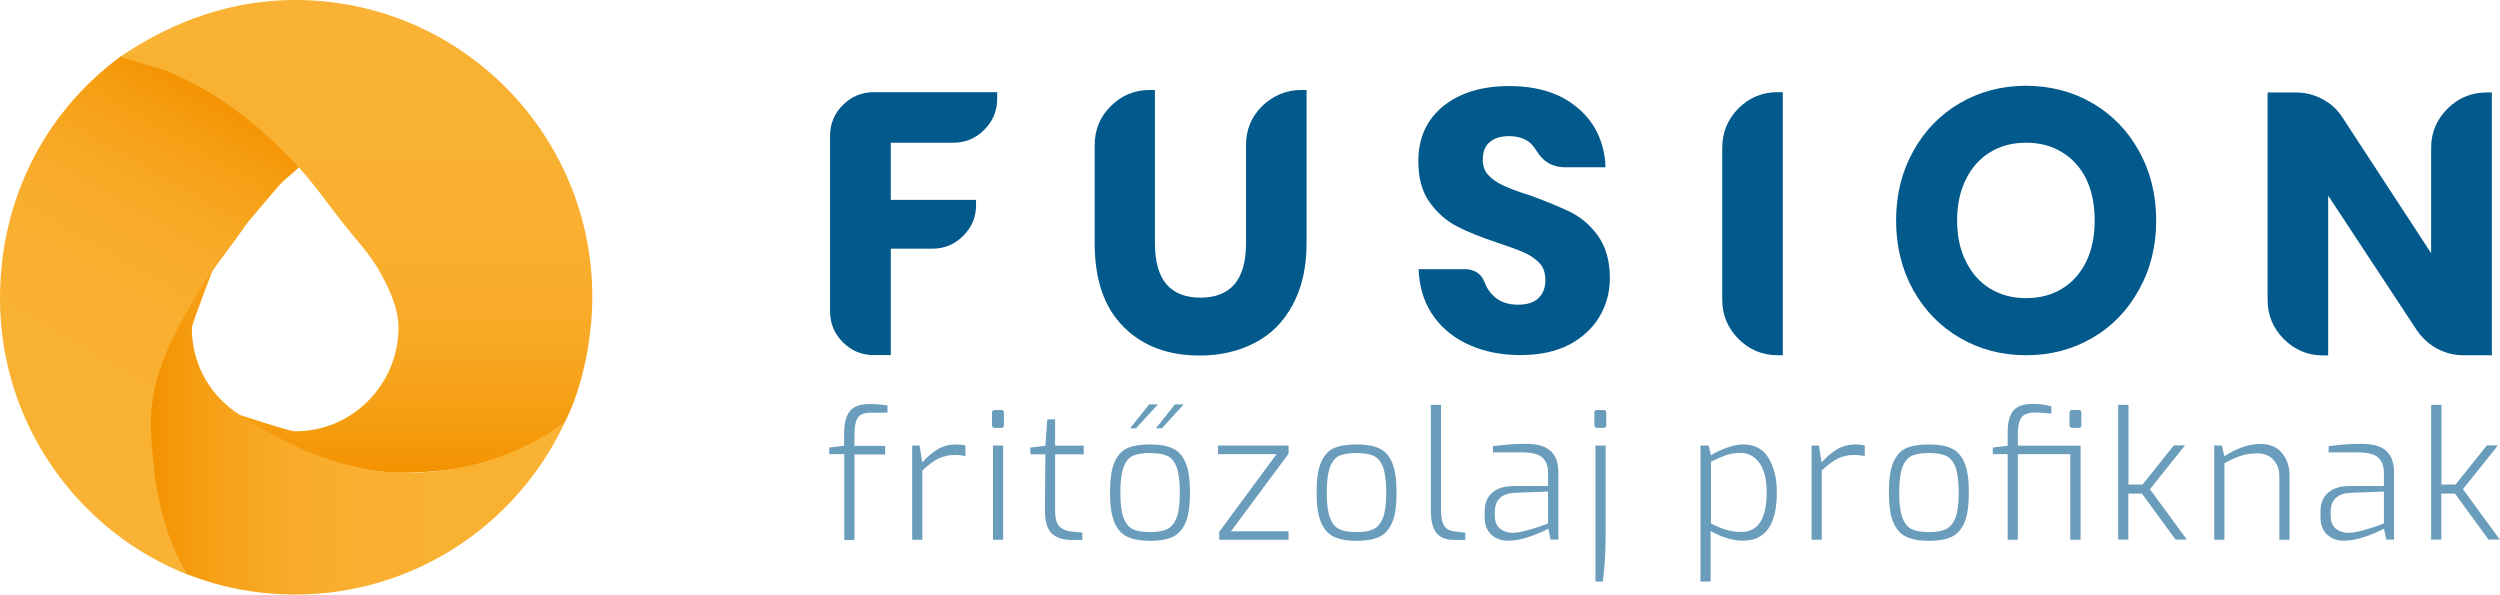 <?xml version="1.0" encoding="utf-8"?>
<!-- Generator: Adobe Illustrator 25.0.1, SVG Export Plug-In . SVG Version: 6.00 Build 0)  -->
<svg version="1.1" id="Réteg_1" xmlns="http://www.w3.org/2000/svg" xmlns:xlink="http://www.w3.org/1999/xlink" x="0px" y="0px"
	 viewBox="0 0 159.75 37.99" style="enable-background:new 0 0 159.75 37.99;" xml:space="preserve">
<style type="text/css">
	.st0{fill:#02598C;}
	.st1{opacity:0.59;}
	.st2{fill:url(#SVGID_1_);}
	.st3{fill:url(#SVGID_2_);}
	.st4{fill:url(#SVGID_3_);}
	.st5{fill:#FFFFFF;}
</style>
<g>
	<g>
		<g>
			<path class="st0" d="M55.84,5.89h7.88v0.42c0,0.77-0.27,1.43-0.82,1.98c-0.55,0.55-1.2,0.83-1.97,0.83h-4.01v3.65h5.45v0.33
				c0,0.77-0.27,1.42-0.82,1.97c-0.55,0.55-1.2,0.82-1.97,0.82h-2.66v6.8h-1.09c-0.77,0-1.42-0.27-1.97-0.82
				c-0.55-0.55-0.82-1.21-0.82-1.99V8.7c0-0.78,0.27-1.45,0.82-1.99C54.41,6.16,55.07,5.89,55.84,5.89z"/>
			<path class="st0" d="M83.16,5.75h0.33v9.79c0,1.55-0.3,2.86-0.89,3.94c-0.58,1.09-1.39,1.9-2.44,2.44c-1.03,0.53-2.2,0.8-3.5,0.8
				c-2.02,0-3.65-0.61-4.87-1.84c-1.23-1.23-1.84-3-1.84-5.34V9.27c0-0.97,0.34-1.81,1.03-2.49c0.69-0.69,1.52-1.03,2.49-1.03h0.33
				v9.79c0,1.18,0.25,2.06,0.75,2.64c0.49,0.56,1.21,0.84,2.17,0.84c0.93,0,1.65-0.28,2.15-0.84c0.5-0.58,0.75-1.45,0.75-2.64V9.27
				c0-0.97,0.34-1.81,1.03-2.49C81.36,6.1,82.19,5.75,83.16,5.75z"/>
			<path class="st0" d="M102.12,15.08c0.5,0.71,0.75,1.61,0.75,2.7c0,0.89-0.22,1.7-0.66,2.45c-0.44,0.74-1.09,1.35-1.95,1.8
				c-0.86,0.44-1.89,0.66-3.1,0.66c-1.2,0-2.27-0.21-3.21-0.62c-0.94-0.41-1.71-1-2.28-1.77c-0.58-0.78-0.91-1.7-1-2.75l-0.02-0.35
				h3.01c0.09,0,0.18,0.01,0.27,0.03c0.09,0.02,0.17,0.05,0.25,0.08c0.08,0.03,0.16,0.07,0.23,0.12c0.07,0.05,0.14,0.11,0.2,0.18
				c0.06,0.07,0.11,0.14,0.15,0.21c0.04,0.07,0.08,0.15,0.11,0.24c0.12,0.32,0.31,0.61,0.58,0.86c0.38,0.37,0.9,0.55,1.55,0.55
				c0.59,0,1.03-0.14,1.32-0.43c0.29-0.29,0.43-0.67,0.43-1.14c0-0.43-0.11-0.77-0.33-1.04c-0.27-0.29-0.6-0.53-1-0.71
				c-0.43-0.19-1.03-0.41-1.79-0.66c-1.02-0.34-1.86-0.68-2.52-1.02c-0.68-0.35-1.26-0.86-1.75-1.53c-0.49-0.68-0.73-1.56-0.73-2.64
				c0-1.49,0.54-2.67,1.62-3.54c1.06-0.84,2.46-1.26,4.19-1.26c1.77,0,3.2,0.44,4.27,1.31c1.09,0.87,1.71,2.04,1.86,3.5l0.02,0.38
				h-2.59c-0.8,0-1.41-0.36-1.84-1.09c-0.1-0.16-0.22-0.31-0.35-0.44C97.46,8.85,97,8.7,96.41,8.7c-0.52,0-0.93,0.13-1.24,0.4
				c-0.28,0.24-0.42,0.61-0.42,1.11c0,0.38,0.11,0.7,0.33,0.95c0.25,0.28,0.58,0.51,0.97,0.69c0.41,0.19,0.99,0.41,1.73,0.64
				c1.05,0.38,1.9,0.74,2.57,1.06C101.04,13.89,101.63,14.4,102.12,15.08z"/>
			<path class="st0" d="M113.59,5.89h0.33v16.81h-0.33c-0.97,0-1.81-0.35-2.5-1.04c-0.69-0.69-1.04-1.54-1.04-2.52V9.45
				c0-0.99,0.35-1.83,1.04-2.53C111.78,6.23,112.62,5.89,113.59,5.89z"/>
			<path class="st0" d="M133.69,6.58c1.26,0.73,2.26,1.75,2.99,3.07c0.73,1.31,1.1,2.79,1.1,4.44c0,1.65-0.37,3.13-1.11,4.44
				c-0.72,1.31-1.72,2.34-2.98,3.07c-1.26,0.73-2.67,1.1-4.22,1.1c-1.55,0-2.96-0.37-4.22-1.1c-1.26-0.73-2.26-1.75-3-3.07
				c-0.72-1.31-1.09-2.79-1.09-4.44c0-1.65,0.37-3.13,1.1-4.44s1.73-2.34,2.99-3.07c1.26-0.73,2.67-1.1,4.22-1.1
				C131.02,5.49,132.43,5.85,133.69,6.58z M133.3,16.74c0.37-0.75,0.55-1.64,0.55-2.66s-0.18-1.9-0.55-2.66
				c-0.37-0.74-0.89-1.31-1.55-1.7c-0.65-0.4-1.41-0.6-2.28-0.6c-0.87,0-1.64,0.2-2.29,0.6c-0.66,0.4-1.17,0.97-1.54,1.7
				c-0.38,0.75-0.58,1.64-0.58,2.66s0.19,1.9,0.58,2.66c0.37,0.74,0.88,1.31,1.54,1.71c0.66,0.4,1.42,0.6,2.29,0.6
				c0.87,0,1.63-0.2,2.29-0.6S132.93,17.48,133.3,16.74z"/>
			<path class="st0" d="M159.23,5.91v16.79h-1.82c-0.4,0-0.78-0.06-1.15-0.19c-0.37-0.13-0.71-0.31-1.02-0.55
				c-0.31-0.24-0.58-0.53-0.8-0.85l-5.67-8.61v10.21h-0.33c-0.97,0-1.81-0.35-2.5-1.04c-0.69-0.69-1.04-1.53-1.04-2.5V5.91h1.82
				c0.59,0,1.15,0.14,1.68,0.42c0.53,0.28,0.96,0.67,1.28,1.17l5.67,8.68V9.45c0-0.98,0.35-1.81,1.04-2.5
				c0.69-0.69,1.53-1.04,2.5-1.04H159.23z"/>
		</g>
		<g class="st1">
			<path class="st0" d="M53.94,29.02h-0.95V28.6l0.95-0.12v-0.78c0-0.64,0.12-1.11,0.36-1.42c0.24-0.31,0.66-0.46,1.28-0.46
				c0.36,0,0.74,0.03,1.13,0.09v0.46h-1.03c-0.43,0-0.72,0.1-0.86,0.31s-0.22,0.54-0.22,1.01v0.8h1.96v0.55H54.6v5.47h-0.65V29.02z"
				/>
			<path class="st0" d="M58.27,28.47h0.49l0.17,1.08c0.32-0.36,0.65-0.64,1-0.85c0.35-0.2,0.74-0.3,1.17-0.3
				c0.23,0,0.43,0.02,0.59,0.07v0.67c-0.26-0.05-0.47-0.07-0.64-0.07c-0.41,0-0.78,0.08-1.08,0.23c-0.31,0.15-0.65,0.41-1.03,0.76
				v4.43h-0.65V28.47z"/>
			<path class="st0" d="M63.44,27.3c-0.03-0.03-0.05-0.07-0.05-0.13v-0.8c0-0.11,0.06-0.17,0.17-0.17h0.44
				c0.1,0,0.15,0.06,0.15,0.17v0.8c0,0.11-0.05,0.17-0.15,0.17h-0.44C63.51,27.34,63.47,27.33,63.44,27.3z M63.45,28.47h0.65v6.02
				h-0.65V28.47z"/>
			<path class="st0" d="M67.17,34.05c-0.27-0.3-0.4-0.78-0.4-1.44l0.03-3.58h-0.96V28.6l0.96-0.12l0.12-1.68h0.5v1.68h1.83v0.55
				h-1.83v3.58c0,0.51,0.1,0.86,0.29,1.04c0.19,0.18,0.43,0.28,0.72,0.31l0.73,0.07v0.47h-0.76C67.85,34.49,67.44,34.34,67.17,34.05
				z"/>
			<path class="st0" d="M72.04,34.3c-0.37-0.17-0.64-0.48-0.83-0.93s-0.28-1.08-0.28-1.9c0-0.84,0.09-1.48,0.28-1.92
				c0.19-0.44,0.46-0.75,0.82-0.91s0.84-0.24,1.45-0.24c0.6,0,1.09,0.08,1.45,0.25c0.37,0.17,0.64,0.47,0.83,0.92
				c0.19,0.44,0.28,1.08,0.28,1.91c0,0.83-0.09,1.46-0.28,1.91c-0.19,0.44-0.47,0.75-0.83,0.92c-0.37,0.17-0.85,0.25-1.45,0.25
				C72.89,34.56,72.41,34.47,72.04,34.3z M74.56,33.82c0.27-0.12,0.47-0.36,0.62-0.72c0.14-0.36,0.21-0.9,0.21-1.63
				c0-0.72-0.07-1.27-0.21-1.63c-0.14-0.37-0.35-0.61-0.62-0.72c-0.27-0.12-0.63-0.17-1.08-0.17c-0.46,0-0.82,0.06-1.08,0.17
				c-0.26,0.12-0.46,0.36-0.6,0.72c-0.14,0.37-0.21,0.91-0.21,1.63c0,0.72,0.07,1.27,0.21,1.63c0.14,0.36,0.34,0.6,0.6,0.72
				c0.26,0.12,0.62,0.18,1.08,0.18C73.93,34.01,74.29,33.94,74.56,33.82z M73.43,25.84h0.56l-1.4,1.53h-0.38L73.43,25.84z
				 M75.08,25.84h0.56l-1.4,1.53h-0.38L75.08,25.84z"/>
			<path class="st0" d="M77.91,33.98l3.66-4.96h-3.74v-0.55h4.51v0.52l-3.68,4.96h3.68v0.54h-4.43V33.98z"/>
			<path class="st0" d="M85.24,34.3c-0.37-0.17-0.64-0.48-0.83-0.93s-0.28-1.08-0.28-1.9c0-0.84,0.09-1.48,0.28-1.92
				c0.19-0.44,0.46-0.75,0.82-0.91c0.36-0.16,0.84-0.24,1.45-0.24c0.6,0,1.09,0.08,1.45,0.25c0.37,0.17,0.64,0.47,0.83,0.92
				s0.28,1.08,0.28,1.91c0,0.83-0.09,1.46-0.28,1.91c-0.19,0.44-0.47,0.75-0.83,0.92c-0.37,0.17-0.85,0.25-1.45,0.25
				C86.08,34.56,85.6,34.47,85.24,34.3z M87.75,33.82c0.27-0.12,0.47-0.36,0.62-0.72c0.14-0.36,0.21-0.9,0.21-1.63
				c0-0.72-0.07-1.27-0.21-1.63c-0.14-0.37-0.35-0.61-0.62-0.72c-0.27-0.12-0.63-0.17-1.08-0.17c-0.46,0-0.82,0.06-1.08,0.17
				c-0.26,0.12-0.46,0.36-0.6,0.72c-0.14,0.37-0.21,0.91-0.21,1.63c0,0.72,0.07,1.27,0.21,1.63c0.14,0.36,0.34,0.6,0.6,0.72
				c0.26,0.12,0.62,0.18,1.08,0.18C87.13,34.01,87.49,33.94,87.75,33.82z"/>
			<path class="st0" d="M91.8,34.07c-0.25-0.29-0.37-0.79-0.37-1.5v-6.7h0.65v6.63c0,0.38,0.03,0.67,0.1,0.87
				c0.07,0.2,0.17,0.35,0.29,0.43c0.13,0.08,0.3,0.14,0.51,0.16l0.65,0.08v0.46h-0.73C92.41,34.5,92.04,34.36,91.8,34.07z"/>
			<path class="st0" d="M95.29,34.16c-0.28-0.27-0.42-0.63-0.42-1.1v-0.41c0-0.49,0.16-0.88,0.48-1.16
				c0.32-0.29,0.78-0.43,1.37-0.43h2.2v-0.84c0-0.44-0.12-0.76-0.36-0.98c-0.24-0.22-0.66-0.33-1.28-0.33H95.4v-0.4
				c0.73-0.1,1.43-0.15,2.11-0.15c0.71,0,1.24,0.15,1.57,0.45c0.33,0.3,0.5,0.75,0.5,1.37v4.3h-0.5l-0.14-0.7
				c-0.05,0.04-0.23,0.12-0.52,0.25c-0.29,0.13-0.62,0.25-0.99,0.36c-0.37,0.11-0.72,0.16-1.04,0.16
				C95.94,34.56,95.57,34.42,95.29,34.16z M97.51,33.91c0.33-0.09,0.63-0.18,0.89-0.27c0.26-0.09,0.44-0.16,0.52-0.19v-2.04
				l-2.1,0.08c-0.44,0.02-0.77,0.13-0.98,0.34c-0.21,0.21-0.32,0.49-0.32,0.84v0.28c0,0.38,0.11,0.66,0.34,0.84
				c0.23,0.17,0.49,0.26,0.8,0.26C96.89,34.04,97.18,34,97.51,33.91z"/>
			<path class="st0" d="M101.93,27.3c-0.03-0.03-0.05-0.07-0.05-0.13v-0.8c0-0.11,0.05-0.17,0.16-0.17h0.45
				c0.1,0,0.15,0.06,0.15,0.17v0.8c0,0.11-0.05,0.17-0.15,0.17h-0.45C102,27.34,101.96,27.33,101.93,27.3z M101.95,28.47h0.65v5.78
				c0,1.01-0.06,1.98-0.18,2.91h-0.47V28.47z"/>
			<path class="st0" d="M108.67,28.47h0.51l0.15,0.63c0.24-0.17,0.56-0.32,0.95-0.47c0.4-0.15,0.76-0.23,1.1-0.23
				c0.75,0,1.29,0.29,1.64,0.88c0.35,0.59,0.52,1.31,0.52,2.18c0,2.06-0.72,3.09-2.17,3.09c-0.33,0-0.68-0.06-1.04-0.17
				c-0.36-0.11-0.7-0.26-1.02-0.45v3.23h-0.65V28.47z M112.89,31.46c0-0.84-0.16-1.47-0.47-1.89c-0.32-0.42-0.71-0.63-1.19-0.63
				c-0.35,0-0.66,0.05-0.95,0.15c-0.29,0.1-0.61,0.24-0.95,0.41v3.94c0.66,0.37,1.3,0.55,1.91,0.55
				C112.34,34.01,112.89,33.16,112.89,31.46z"/>
			<path class="st0" d="M115.74,28.47h0.49l0.17,1.08c0.32-0.36,0.65-0.64,1-0.85c0.35-0.2,0.74-0.3,1.17-0.3
				c0.23,0,0.43,0.02,0.59,0.07v0.67c-0.26-0.05-0.47-0.07-0.64-0.07c-0.41,0-0.78,0.08-1.08,0.23c-0.31,0.15-0.65,0.41-1.03,0.76
				v4.43h-0.65V28.47z"/>
			<path class="st0" d="M121.81,34.3c-0.37-0.17-0.64-0.48-0.83-0.93s-0.28-1.08-0.28-1.9c0-0.84,0.09-1.48,0.28-1.92
				c0.19-0.44,0.46-0.75,0.82-0.91c0.36-0.16,0.84-0.24,1.45-0.24c0.6,0,1.09,0.08,1.45,0.25c0.37,0.17,0.64,0.47,0.83,0.92
				c0.19,0.44,0.28,1.08,0.28,1.91c0,0.83-0.09,1.46-0.28,1.91c-0.19,0.44-0.47,0.75-0.83,0.92c-0.37,0.17-0.85,0.25-1.45,0.25
				C122.65,34.56,122.17,34.47,121.81,34.3z M124.33,33.82c0.27-0.12,0.47-0.36,0.62-0.72c0.14-0.36,0.21-0.9,0.21-1.63
				c0-0.72-0.07-1.27-0.21-1.63c-0.14-0.37-0.35-0.61-0.62-0.72c-0.27-0.12-0.63-0.17-1.08-0.17c-0.46,0-0.82,0.06-1.08,0.17
				c-0.26,0.12-0.46,0.36-0.6,0.72c-0.14,0.37-0.21,0.91-0.21,1.63c0,0.72,0.07,1.27,0.21,1.63c0.14,0.36,0.34,0.6,0.6,0.72
				c0.26,0.12,0.62,0.18,1.08,0.18C123.7,34.01,124.06,33.94,124.33,33.82z"/>
			<path class="st0" d="M132.95,34.49h-0.66v-5.47h-3.35v5.47h-0.65v-5.47h-0.95V28.6l0.95-0.12v-0.85c0-0.62,0.12-1.08,0.35-1.37
				c0.23-0.3,0.65-0.45,1.24-0.45c0.44,0,0.84,0.05,1.2,0.16v0.46c-0.44-0.04-0.78-0.07-1.03-0.07c-0.44,0-0.73,0.11-0.88,0.32
				c-0.15,0.21-0.23,0.55-0.23,1.02v0.78h4.01V34.49z M133,26.37v0.8c0,0.11-0.05,0.17-0.15,0.17h-0.44c-0.05,0-0.09-0.02-0.12-0.04
				c-0.03-0.03-0.05-0.07-0.05-0.13v-0.8c0-0.11,0.06-0.17,0.17-0.17h0.44C132.95,26.2,133,26.26,133,26.37z"/>
			<path class="st0" d="M135.36,25.87h0.65v5.09h0.9l2-2.5h0.71l-2.24,2.8l2.36,3.22h-0.72l-2.15-2.94h-0.87v2.94h-0.65V25.87z"/>
			<path class="st0" d="M141.48,28.47h0.49l0.17,0.68c0.33-0.22,0.7-0.41,1.1-0.56c0.4-0.15,0.8-0.22,1.2-0.22
				c0.6,0,1.06,0.19,1.38,0.58c0.32,0.38,0.48,0.86,0.48,1.41v4.13h-0.65v-4.07c0-0.42-0.13-0.77-0.38-1.04s-0.59-0.41-1.01-0.41
				c-0.4,0-0.75,0.05-1.06,0.15c-0.3,0.1-0.66,0.26-1.06,0.48v4.89h-0.65V28.47z"/>
			<path class="st0" d="M148.7,34.16c-0.28-0.27-0.42-0.63-0.42-1.1v-0.41c0-0.49,0.16-0.88,0.48-1.16
				c0.32-0.29,0.78-0.43,1.37-0.43h2.2v-0.84c0-0.44-0.12-0.76-0.36-0.98c-0.24-0.22-0.66-0.33-1.28-0.33h-1.89v-0.4
				c0.73-0.1,1.43-0.15,2.11-0.15c0.71,0,1.24,0.15,1.57,0.45c0.33,0.3,0.5,0.75,0.5,1.37v4.3h-0.5l-0.14-0.7
				c-0.05,0.04-0.23,0.12-0.52,0.25c-0.29,0.13-0.62,0.25-0.99,0.36c-0.37,0.11-0.72,0.16-1.04,0.16
				C149.35,34.56,148.98,34.42,148.7,34.16z M150.92,33.91c0.33-0.09,0.63-0.18,0.89-0.27c0.26-0.09,0.44-0.16,0.52-0.19v-2.04
				l-2.1,0.08c-0.44,0.02-0.77,0.13-0.98,0.34c-0.21,0.21-0.32,0.49-0.32,0.84v0.28c0,0.38,0.11,0.66,0.34,0.84
				c0.23,0.17,0.49,0.26,0.8,0.26C150.31,34.04,150.59,34,150.92,33.91z"/>
			<path class="st0" d="M155.36,25.87h0.65v5.09h0.9l2-2.5h0.71l-2.24,2.8l2.36,3.22h-0.72l-2.15-2.94h-0.87v2.94h-0.65V25.87z"/>
		</g>
	</g>
	<g>
		<linearGradient id="SVGID_1_" gradientUnits="userSpaceOnUse" x1="2.471" y1="31.454" x2="16.439" y2="7.262">
			<stop  offset="0" style="stop-color:#F9B233"/>
			<stop  offset="0.457" style="stop-color:#F9B031"/>
			<stop  offset="0.689" style="stop-color:#F8AA27"/>
			<stop  offset="0.871" style="stop-color:#F69F14"/>
			<stop  offset="1" style="stop-color:#F39200"/>
		</linearGradient>
		<path class="st2" d="M13.3,17.74c0.71-1.11,1.56-2.11,2.31-3.23c0.19-0.28,0.42-0.53,0.64-0.79c0.37-0.45,0.75-0.9,1.13-1.34
			c0.18-0.21,0.36-0.41,0.54-0.62c0.26-0.3,0.99-0.84,1.23-1.13c-2.72-3.61-6.73-6.5-11.45-7.02C2.58,7.41,0,13.09,0,19.06
			C0,27.12,5.01,34,12.09,36.76c-1.18-2.1-1.92-4.43-2.14-6.9c-0.05-0.57-0.08-1.14-0.07-1.71c0-0.57,0.03-1.13,0.09-1.7
			c0.06-0.56,0.14-1.12,0.26-1.67c0.11-0.55,0.25-1.09,0.42-1.63c0.17-0.54,0.36-1.06,0.57-1.58c0.22-0.52,0.46-1.03,0.73-1.52
			C12.37,19.26,12.82,18.49,13.3,17.74z"/>
		<linearGradient id="SVGID_2_" gradientUnits="userSpaceOnUse" x1="22.774" y1="0" x2="22.774" y2="30.212">
			<stop  offset="0" style="stop-color:#F9B233"/>
			<stop  offset="0.457" style="stop-color:#F9B031"/>
			<stop  offset="0.689" style="stop-color:#F8AA27"/>
			<stop  offset="0.871" style="stop-color:#F69F14"/>
			<stop  offset="1" style="stop-color:#F39200"/>
		</linearGradient>
		<path class="st3" d="M19.01,10.61c1.05,1.12,1.95,2.44,2.9,3.64c0.85,1.08,1.79,2.04,2.44,3.26c0.58,1.05,1.11,2.23,1.11,3.45
			c0,1.81-0.75,3.47-1.94,4.66c-1.19,1.21-2.83,1.94-4.66,1.94c-0.44,0-3.96-1.21-4.37-1.29c2.54,1.48,6.95,4.06,11.55,3.94
			c3.84-0.1,7.08-0.85,10.04-3.2c1.19-2.31,1.77-5.52,1.77-8.01C37.86,8.5,29.35,0,18.86,0c-4.07,0-7.83,1.35-11.17,3.62
			c-0.06,0.04,2.43,0.7,3.08,0.97C13.99,5.93,16.67,8.1,19.01,10.61z"/>
		<linearGradient id="SVGID_3_" gradientUnits="userSpaceOnUse" x1="36.083" y1="27.597" x2="9.652" y2="27.597">
			<stop  offset="0" style="stop-color:#F9B233"/>
			<stop  offset="0.457" style="stop-color:#F9B031"/>
			<stop  offset="0.689" style="stop-color:#F8AA27"/>
			<stop  offset="0.871" style="stop-color:#F69F14"/>
			<stop  offset="1" style="stop-color:#F39200"/>
		</linearGradient>
		<path class="st4" d="M26.04,30.21c-3.91,0-7.35-1.55-10.61-3.62c-0.43-0.27-0.87-0.62-1.23-0.97c-1.21-1.19-1.94-2.83-1.94-4.66
			c0-0.31,1.26-3.43,1.33-3.75c-4.21,6.47-4.13,8.7-3.81,12.13c0.24,2.6,0.86,5.18,2.18,7.35c2.4,0.95,4.75,1.3,6.9,1.3
			c7.62,0,14.2-4.5,17.22-10.98C33.17,29.08,29.69,30.21,26.04,30.21z"/>
	</g>

</g>
</svg>
